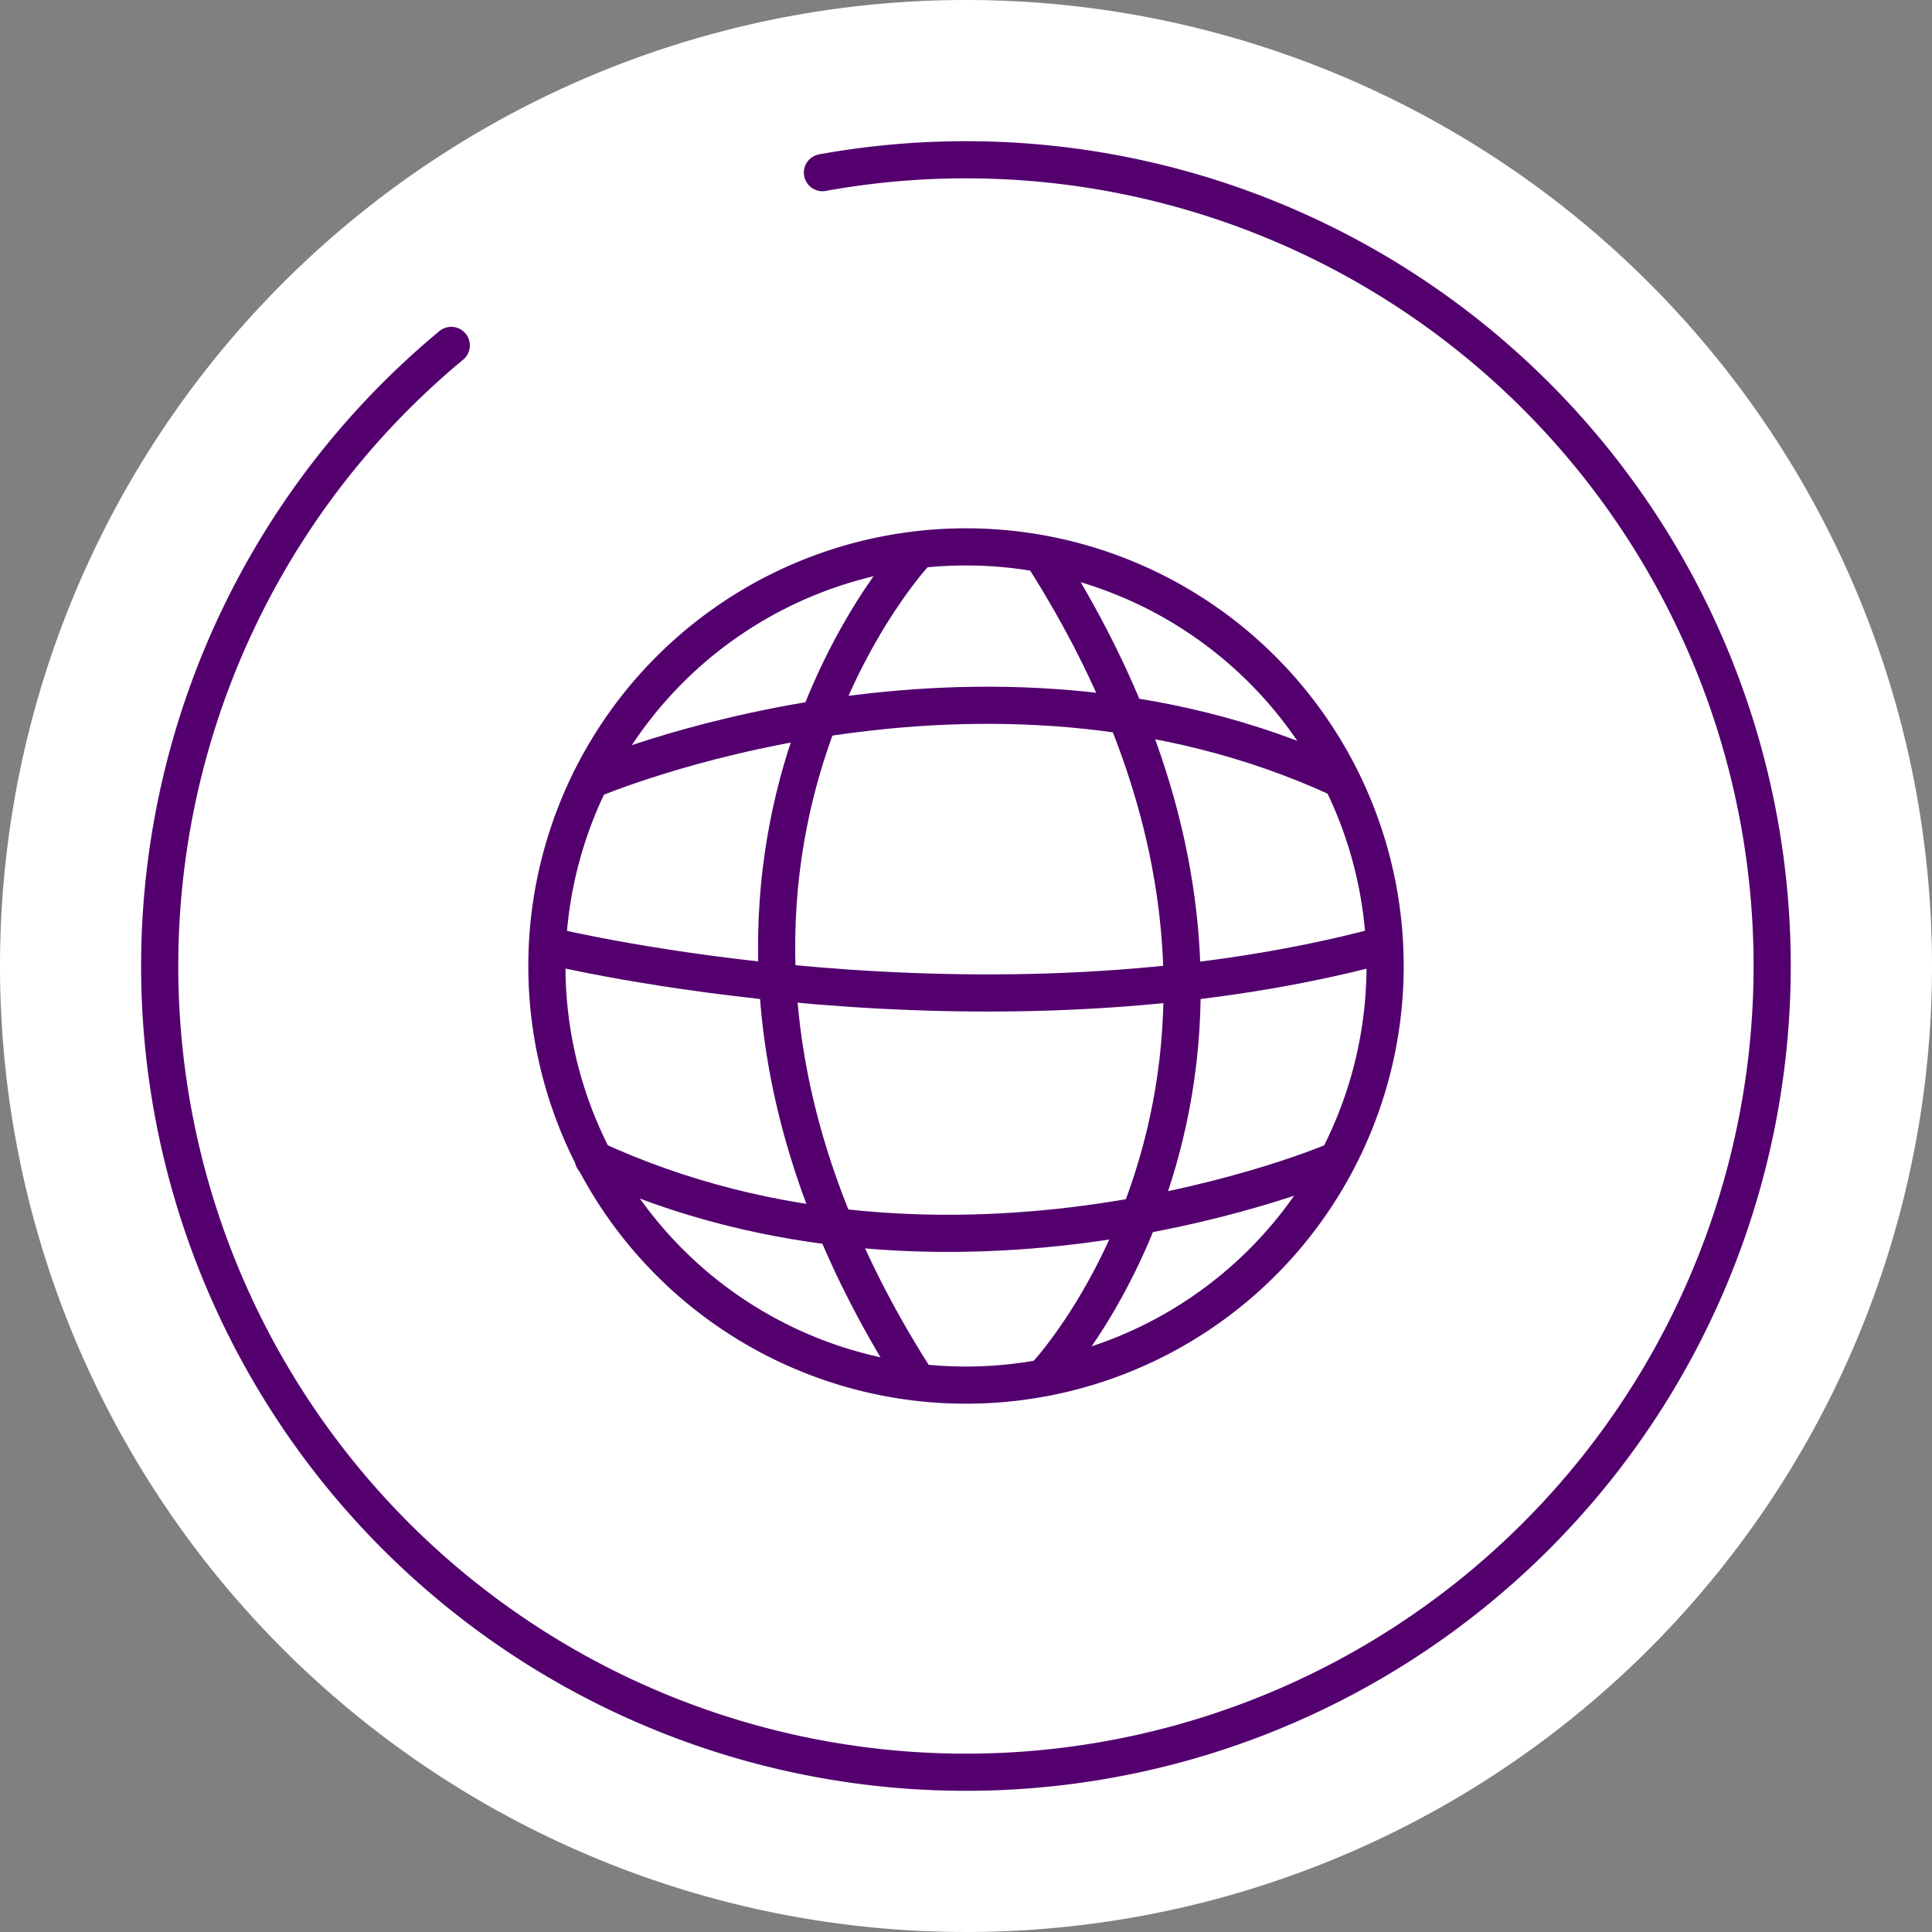 <?xml version="1.0" encoding="UTF-8"?> <svg xmlns="http://www.w3.org/2000/svg" xmlns:xlink="http://www.w3.org/1999/xlink" width="104" height="104" viewBox="0 0 104 104"><rect x="0" y="0" width="104" height="104" fill="#808080" stroke="none"/><defs><clipPath id="clip-path"><rect id="Прямоугольник_960" data-name="Прямоугольник 960" width="104" height="104" transform="translate(0 631.884)" fill="none"></rect></clipPath></defs><g id="Сгруппировать_5004" data-name="Сгруппировать 5004" transform="translate(-93 -1032.888)"><g id="Сгруппировать_4983" data-name="Сгруппировать 4983" transform="translate(93 401.004)"><g id="Сгруппировать_4982" data-name="Сгруппировать 4982" clip-path="url(#clip-path)"><path id="Контур_4933" data-name="Контур 4933" d="M104,683.884a52,52,0,1,1-52-52,52,52,0,0,1,52,52" fill="#fff"></path></g></g><path id="Контур_4934" data-name="Контур 4934" d="M44.272,641.177a43.4,43.4,0,1,1-19.98,9.3" transform="translate(93 401.004)" fill="none" stroke="#53006e" stroke-linecap="round" stroke-linejoin="round" stroke-width="2"></path><path id="Контур_4935" data-name="Контур 4935" d="M52,661.323a22.561,22.561,0,1,1-22.561,22.561A22.561,22.561,0,0,1,52,661.323Z" transform="translate(93 401.004)" fill="none" stroke="#53006e" stroke-linecap="round" stroke-linejoin="round" stroke-width="2"></path><path id="Контур_4936" data-name="Контур 4936" d="M29.652,682.821s23.306,5.694,44.8-.053" transform="translate(93 401.004)" fill="none" stroke="#53006e" stroke-linecap="round" stroke-linejoin="round" stroke-width="2"></path><path id="Контур_4937" data-name="Контур 4937" d="M31.78,673.881s20.965-9.019,40.332-.08" transform="translate(93 401.004)" fill="none" stroke="#53006e" stroke-linecap="round" stroke-linejoin="round" stroke-width="2"></path><path id="Контур_4938" data-name="Контур 4938" d="M71.9,694.367s-20.592,8.852-39.961-.087" transform="translate(93 401.004)" fill="none" stroke="#53006e" stroke-linecap="round" stroke-linejoin="round" stroke-width="2"></path><path id="Контур_4939" data-name="Контур 4939" d="M49.183,661.757s-16.6,18.013,0,44.193" transform="translate(93 401.004)" fill="none" stroke="#53006e" stroke-linecap="round" stroke-linejoin="round" stroke-width="2"></path><path id="Контур_4940" data-name="Контур 4940" d="M56.4,705.79s16.407-17.693-.193-43.873" transform="translate(93 401.004)" fill="none" stroke="#53006e" stroke-linecap="round" stroke-linejoin="round" stroke-width="2"></path></g></svg> 